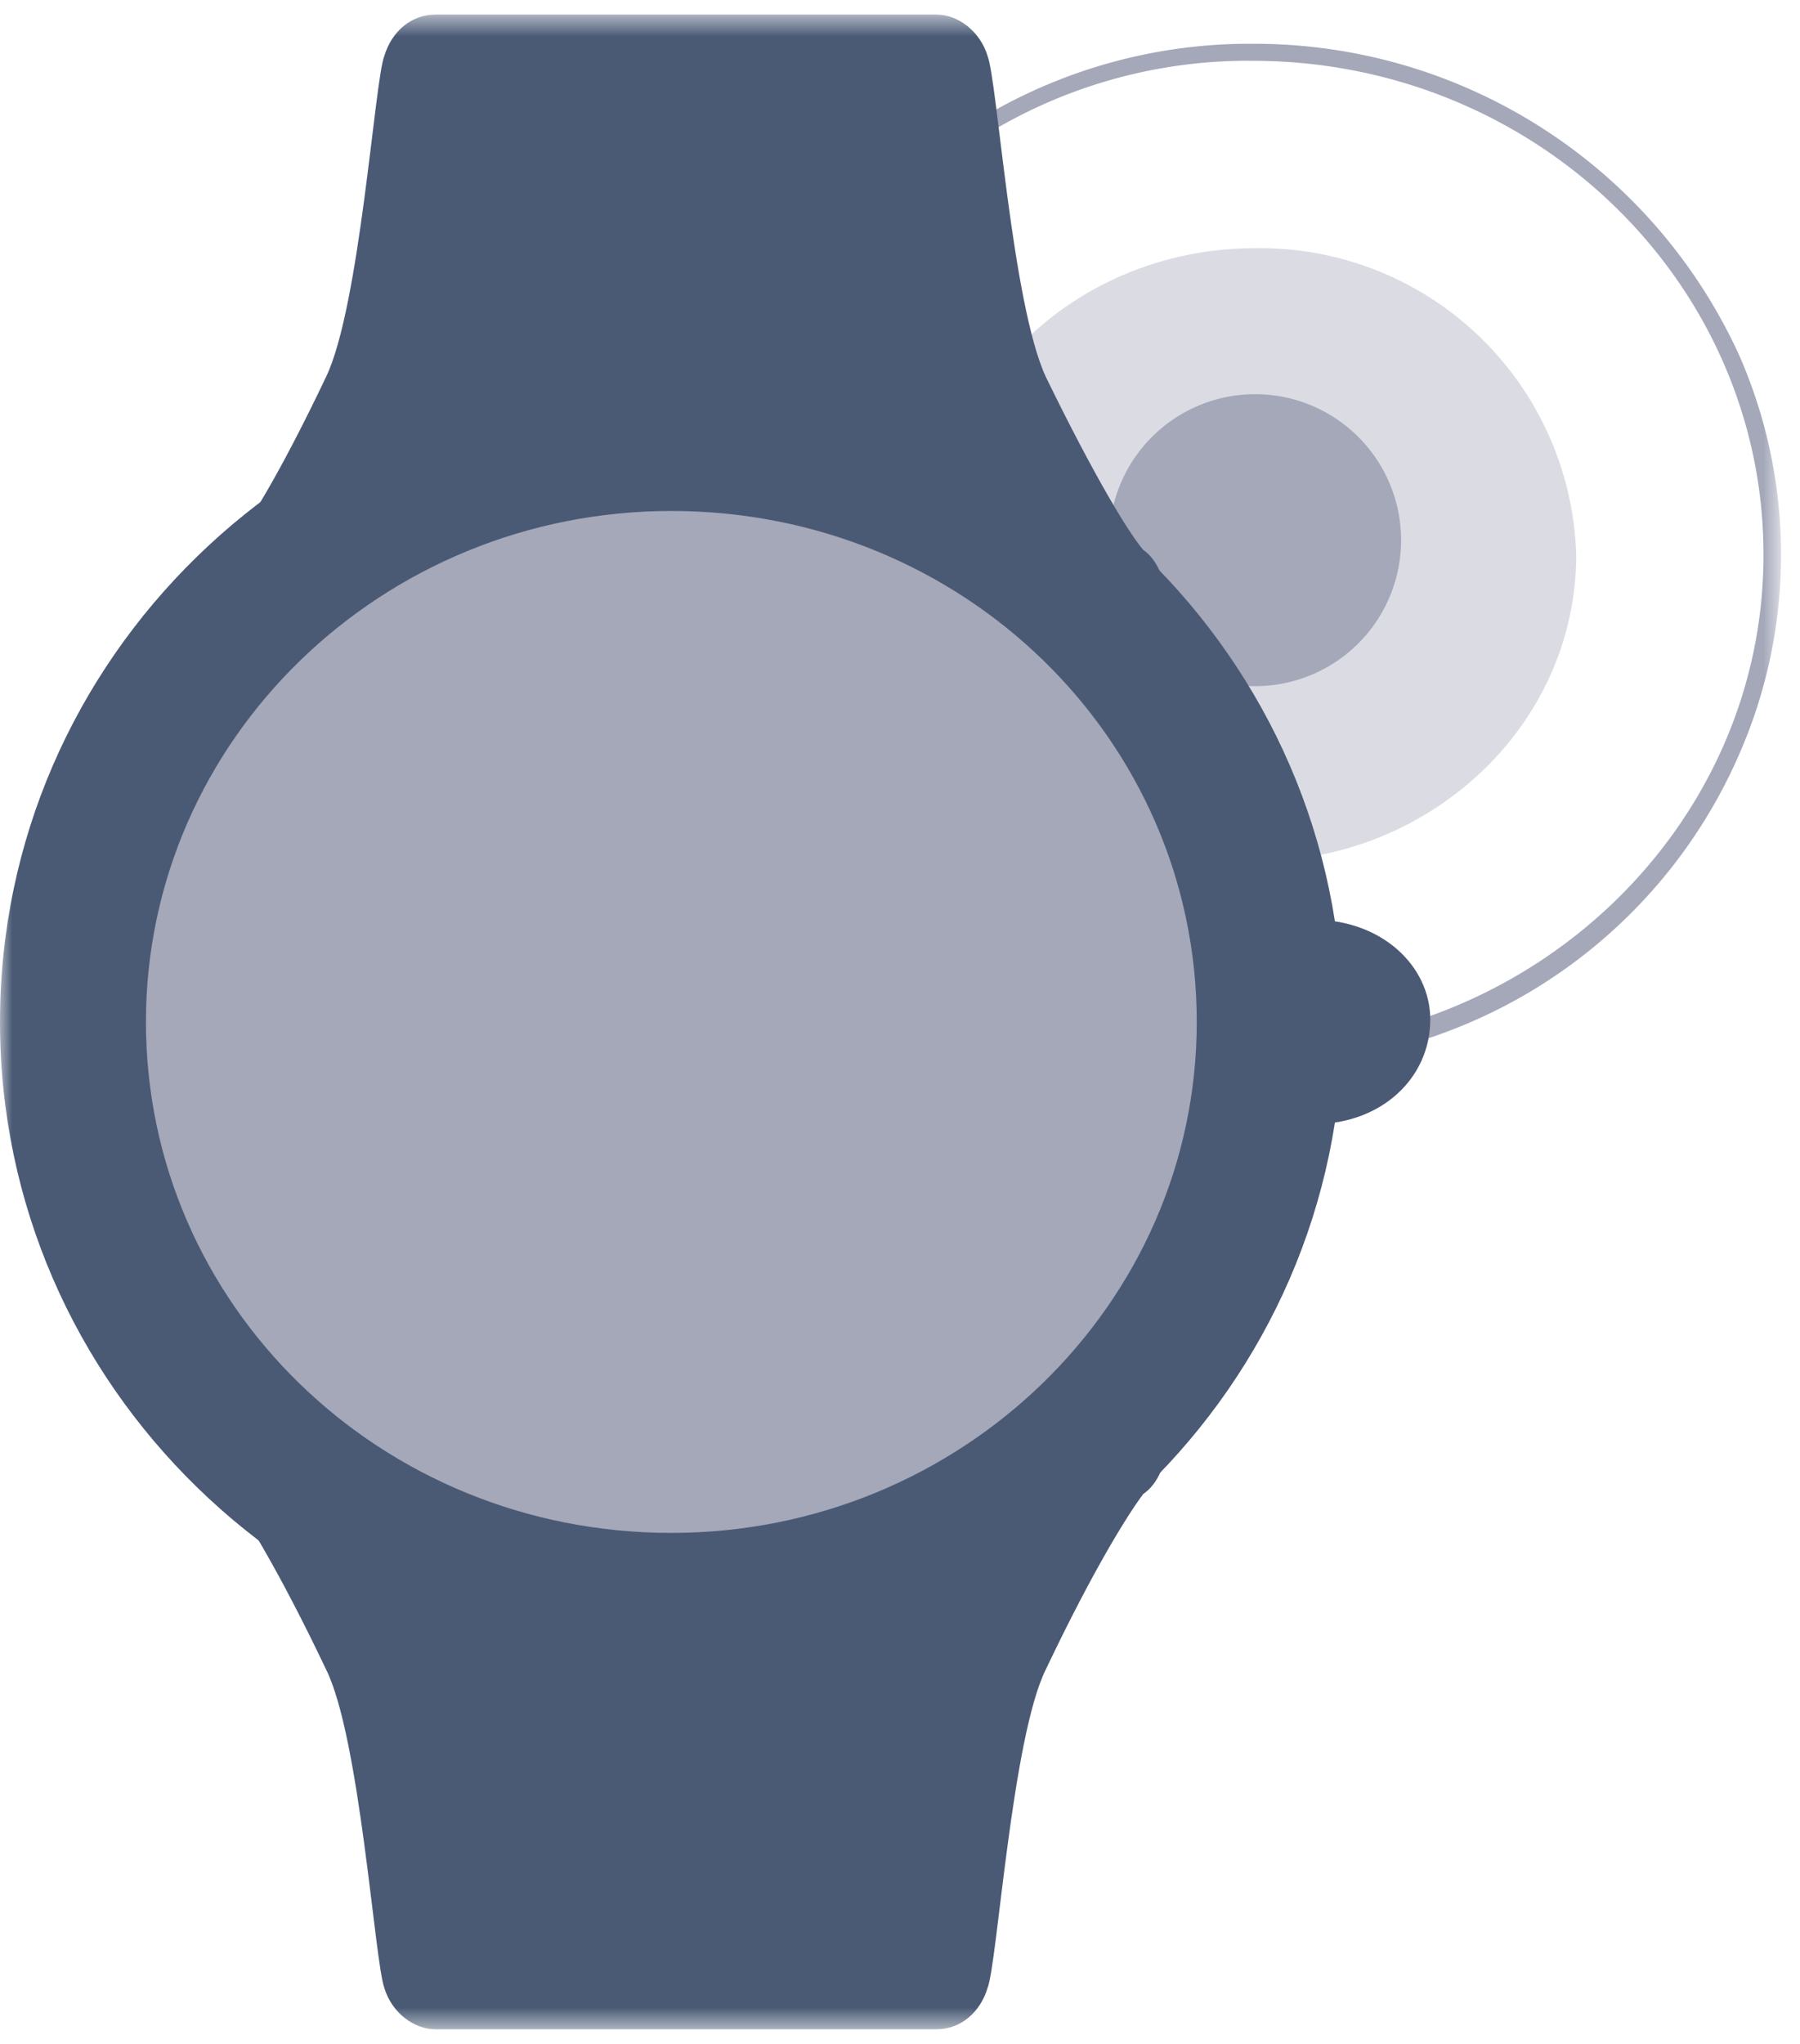 <svg xmlns="http://www.w3.org/2000/svg" width="74" height="84" fill="none">
  <mask id="a" width="74" height="84" x="0" y="0" maskUnits="userSpaceOnUse">
    <path fill="#fff" fill-rule="evenodd" d="M0 .6h73.2v82.8H0V.6z" clip-rule="evenodd"/>
  </mask>
  <g clip-rule="evenodd" mask="url(#a)">
    <path fill="none" d="M0 83.4h73.2V.6H0v82.8z"/>
    <path fill="#DBDCE3" fill-rule="evenodd" d="M38.4 22.8c0-7 5.9-12.6 13.2-12.6a13 13 0 0 1 13.2 12.6c0 7-6 12.6-13.2 12.6a13 13 0 0 1-13.2-12.6z"/>
    <path fill="#A4A8B9" fill-rule="evenodd" d="M51.6 2.5a20.6 20.6 0 0 0-20.9 20.3C30.7 34 40.1 43 51.6 43 63 43 72.5 34 72.5 22.8c0-11.2-9.4-20.3-21-20.3zm0 41.3a22 22 0 0 1-15.3-6.1 21.2 21.2 0 0 1-6.3-15A20.4 20.4 0 0 1 36.3 8a21.4 21.4 0 0 1 15.3-6.2 21.9 21.9 0 0 1 19.9 12.8 20.4 20.4 0 0 1 0 16.4A21.2 21.2 0 0 1 60 42.2a21.9 21.9 0 0 1-8.4 1.6z"/>
    <path fill="#A4A8B9" fill-rule="evenodd" d="M45.6 22.2a6 6 0 1 1 12 0 6 6 0 0 1-12 0z"/>
    <path fill="#4A5A75" fill-rule="evenodd" d="M47 22.6c-.6-.7-2-3-4-7.1-1.4-3-2-12.2-2.4-13.2-.3-1-1.2-1.7-2.1-1.7H17.9c-1 0-1.8.7-2.1 1.7-.4 1-1 10.3-2.4 13.2-2 4.2-3.4 6.4-4 7-.6.6-1 1.4-1 2.5v34c0 1.1.4 2 1 2.4.6.8 2 3 4 7.2 1.4 2.8 2 12 2.4 13.1.3 1 1.2 1.7 2.1 1.7h20.6c1 0 1.8-.7 2.1-1.7.4-1 1-10.3 2.4-13.1 2-4.2 3.4-6.4 4-7.2.6-.4 1-1.3 1-2.4V25c0-1-.4-2-1-2.4z"/>
    <path fill="#4A5A75" fill-rule="evenodd" d="M0 42c0-15 12.4-27 27.6-27 15.2 0 27.6 12 27.6 27S42.8 69 27.6 69C12.4 69 0 57 0 42z"/>
    <path fill="#A4A8B9" fill-rule="evenodd" d="M6 42c0-11.6 9.7-21 21.6-21 12 0 21.6 9.4 21.6 21s-9.7 21-21.6 21C15.6 63 6 53.6 6 42z"/>
    <path fill="#4A5A75" fill-rule="evenodd" d="M54 37.8c2.8 0 4.8 1.9 4.8 4.1 0 2.4-2 4.3-4.8 4.3v-8.4z"/>
  </g>
</svg>
